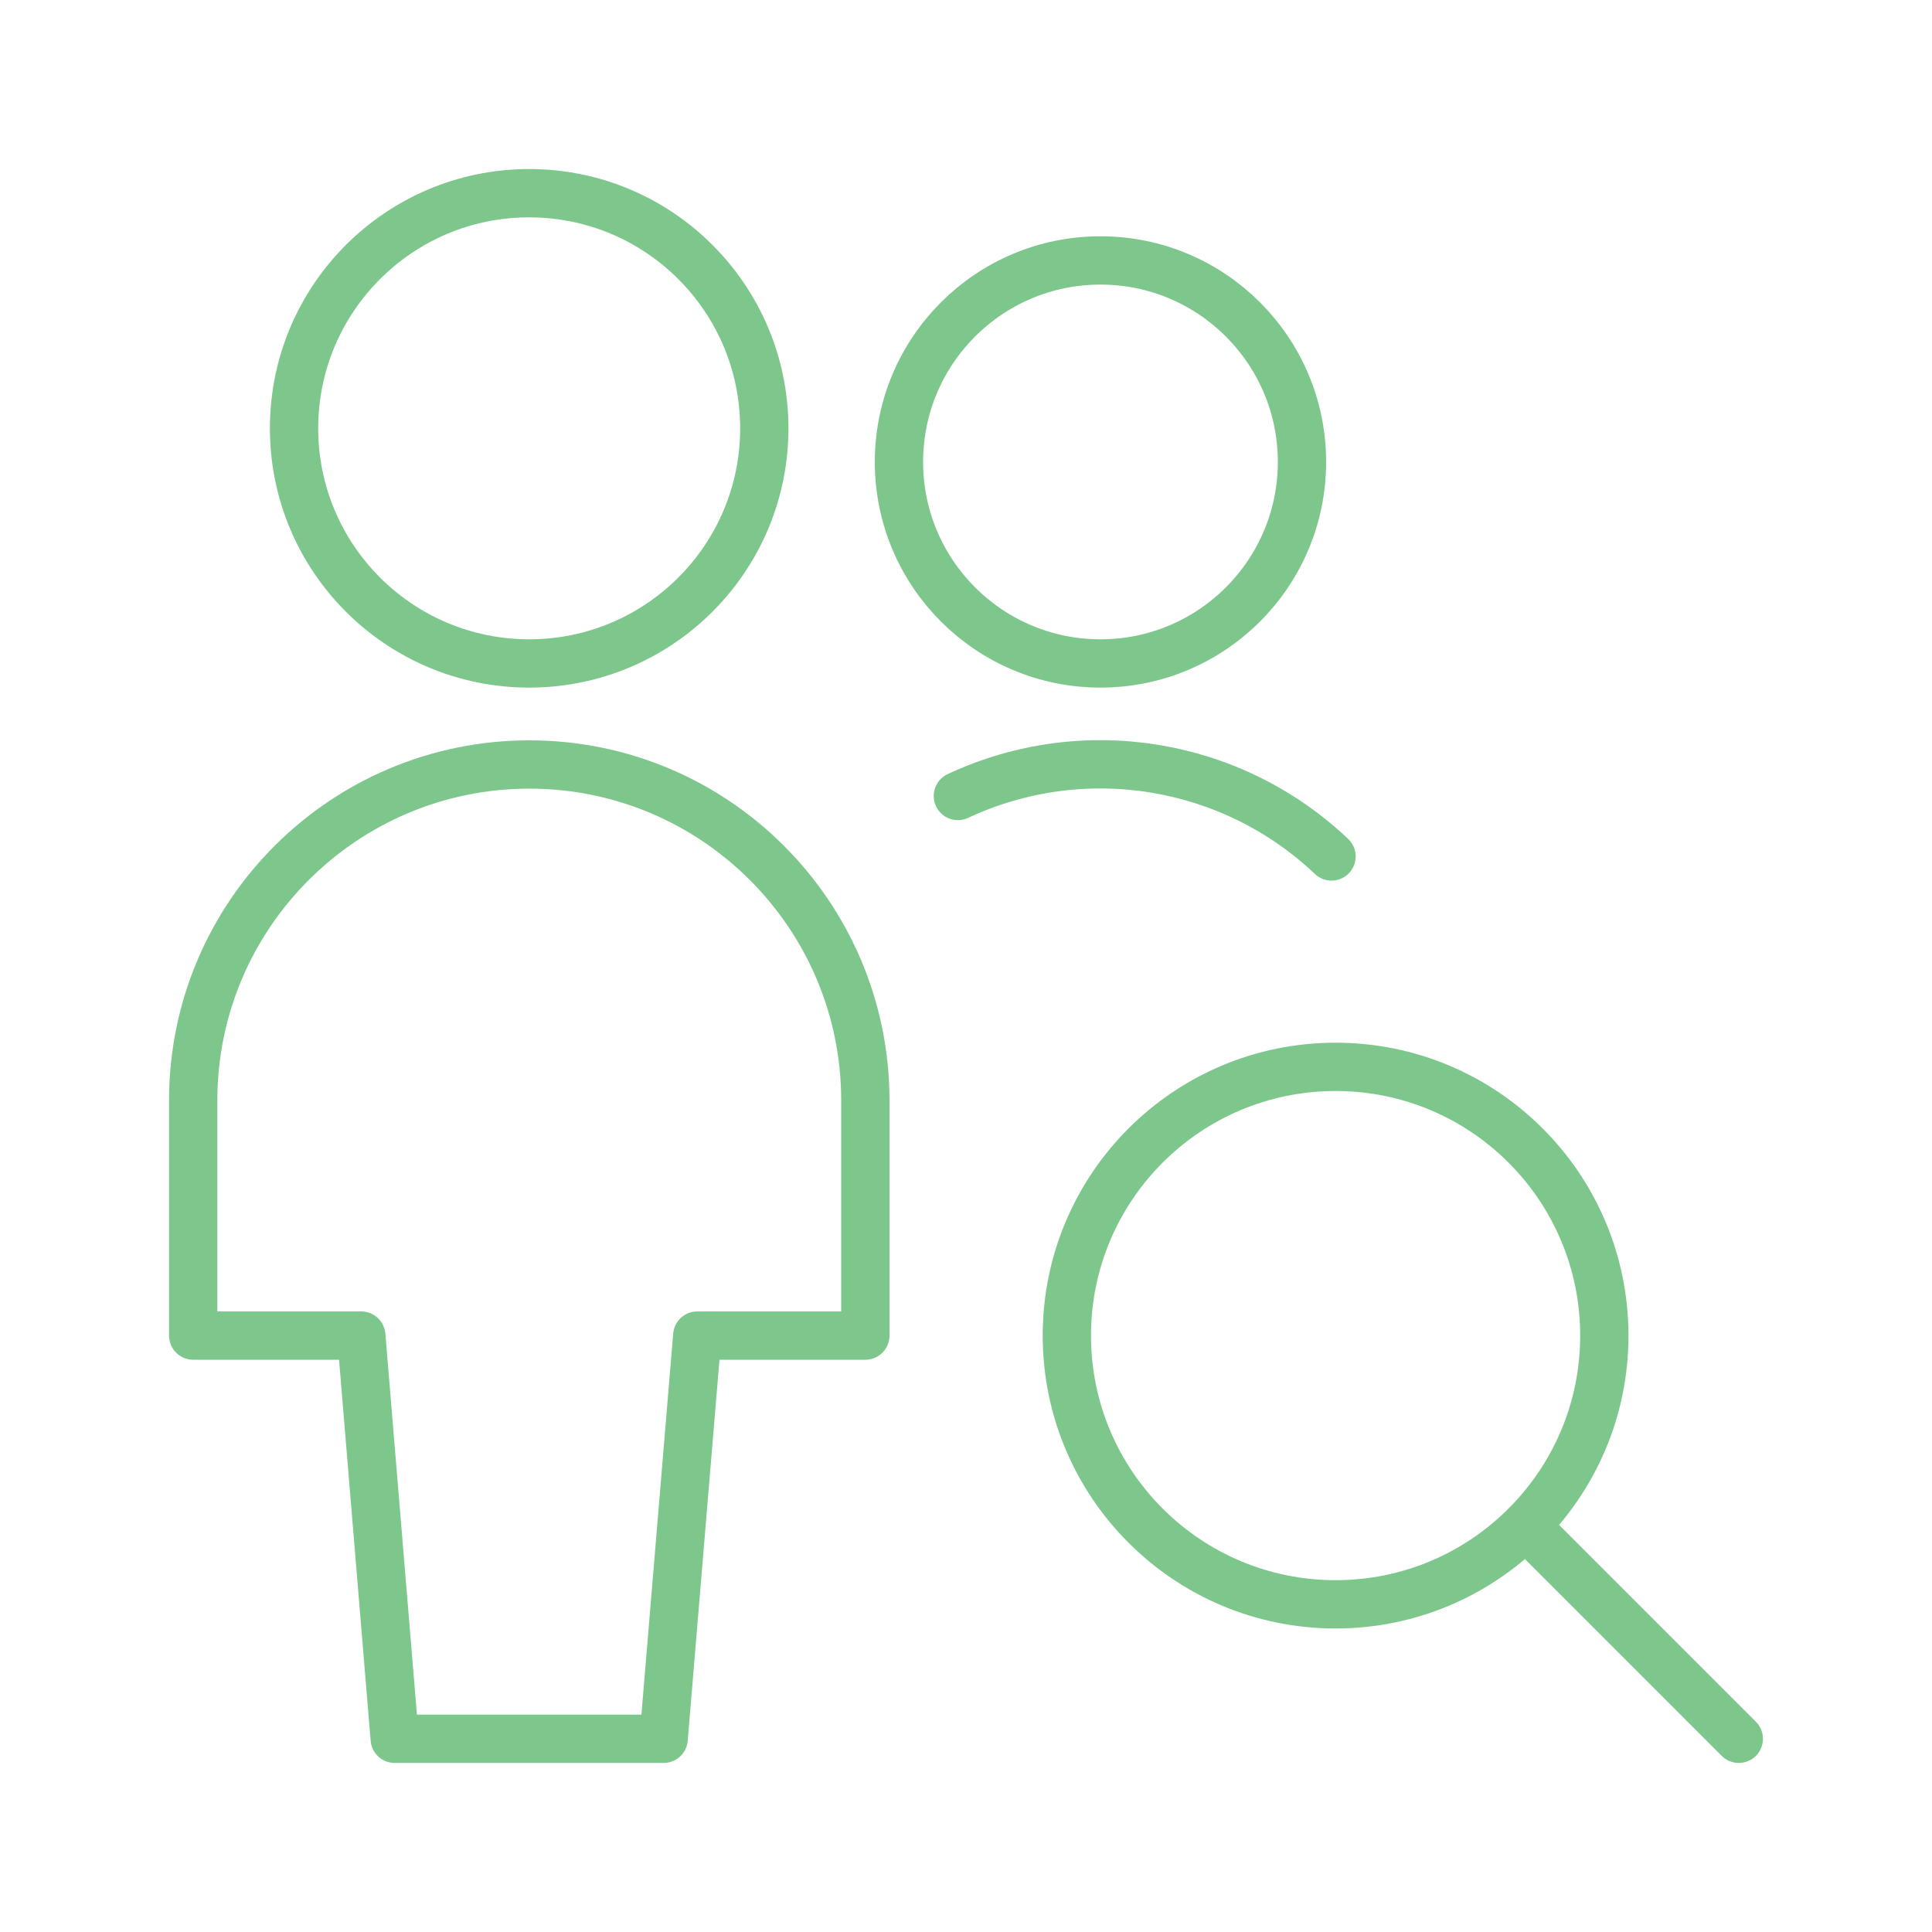 <?xml version="1.0" encoding="utf-8"?>
<!-- Generator: Adobe Illustrator 25.0.1, SVG Export Plug-In . SVG Version: 6.00 Build 0)  -->
<svg version="1.1" id="Layer_1" xmlns="http://www.w3.org/2000/svg" xmlns:xlink="http://www.w3.org/1999/xlink" x="0px" y="0px"
	 viewBox="0 0 100 100" enable-background="new 0 0 100 100" xml:space="preserve">
<g>
	<g id="_10_23_1_">
		<path fill="none" stroke="#7EC78C" stroke-width="2.5" stroke-linecap="round" stroke-linejoin="round" d="M34.35,90l1.74-20.87
			h8.7V56.96c0-9.6-7.79-17.39-17.39-17.39S10,47.35,10,56.96v12.17h8.7L20.43,90H34.35z"/>
		
			<circle fill="none" stroke="#7EC78C" stroke-width="2.5" stroke-linecap="round" stroke-linejoin="round" cx="27.39" cy="22.17" r="12.17"/>
	</g>
	<g id="_10_23_-_cut_1_">
		<g id="_Group__1_">
			<path fill="none" stroke="#7EC78C" stroke-width="2.5" stroke-linecap="round" stroke-linejoin="round" d="M68.92,44.33
				c-5.19-4.92-12.86-6.16-19.34-3.13"/>
			
				<circle fill="none" stroke="#7EC78C" stroke-width="2.5" stroke-linecap="round" stroke-linejoin="round" cx="56.96" cy="23.91" r="10.43"/>
		</g>
	</g>
	
		<circle fill="none" stroke="#7EC78C" stroke-width="2.5" stroke-linecap="round" stroke-linejoin="round" cx="69.13" cy="69.13" r="13.91"/>
	
		<line fill="none" stroke="#7EC78C" stroke-width="2.5" stroke-linecap="round" stroke-linejoin="round" x1="78.97" y1="78.97" x2="90" y2="90"/>
</g>
</svg>

